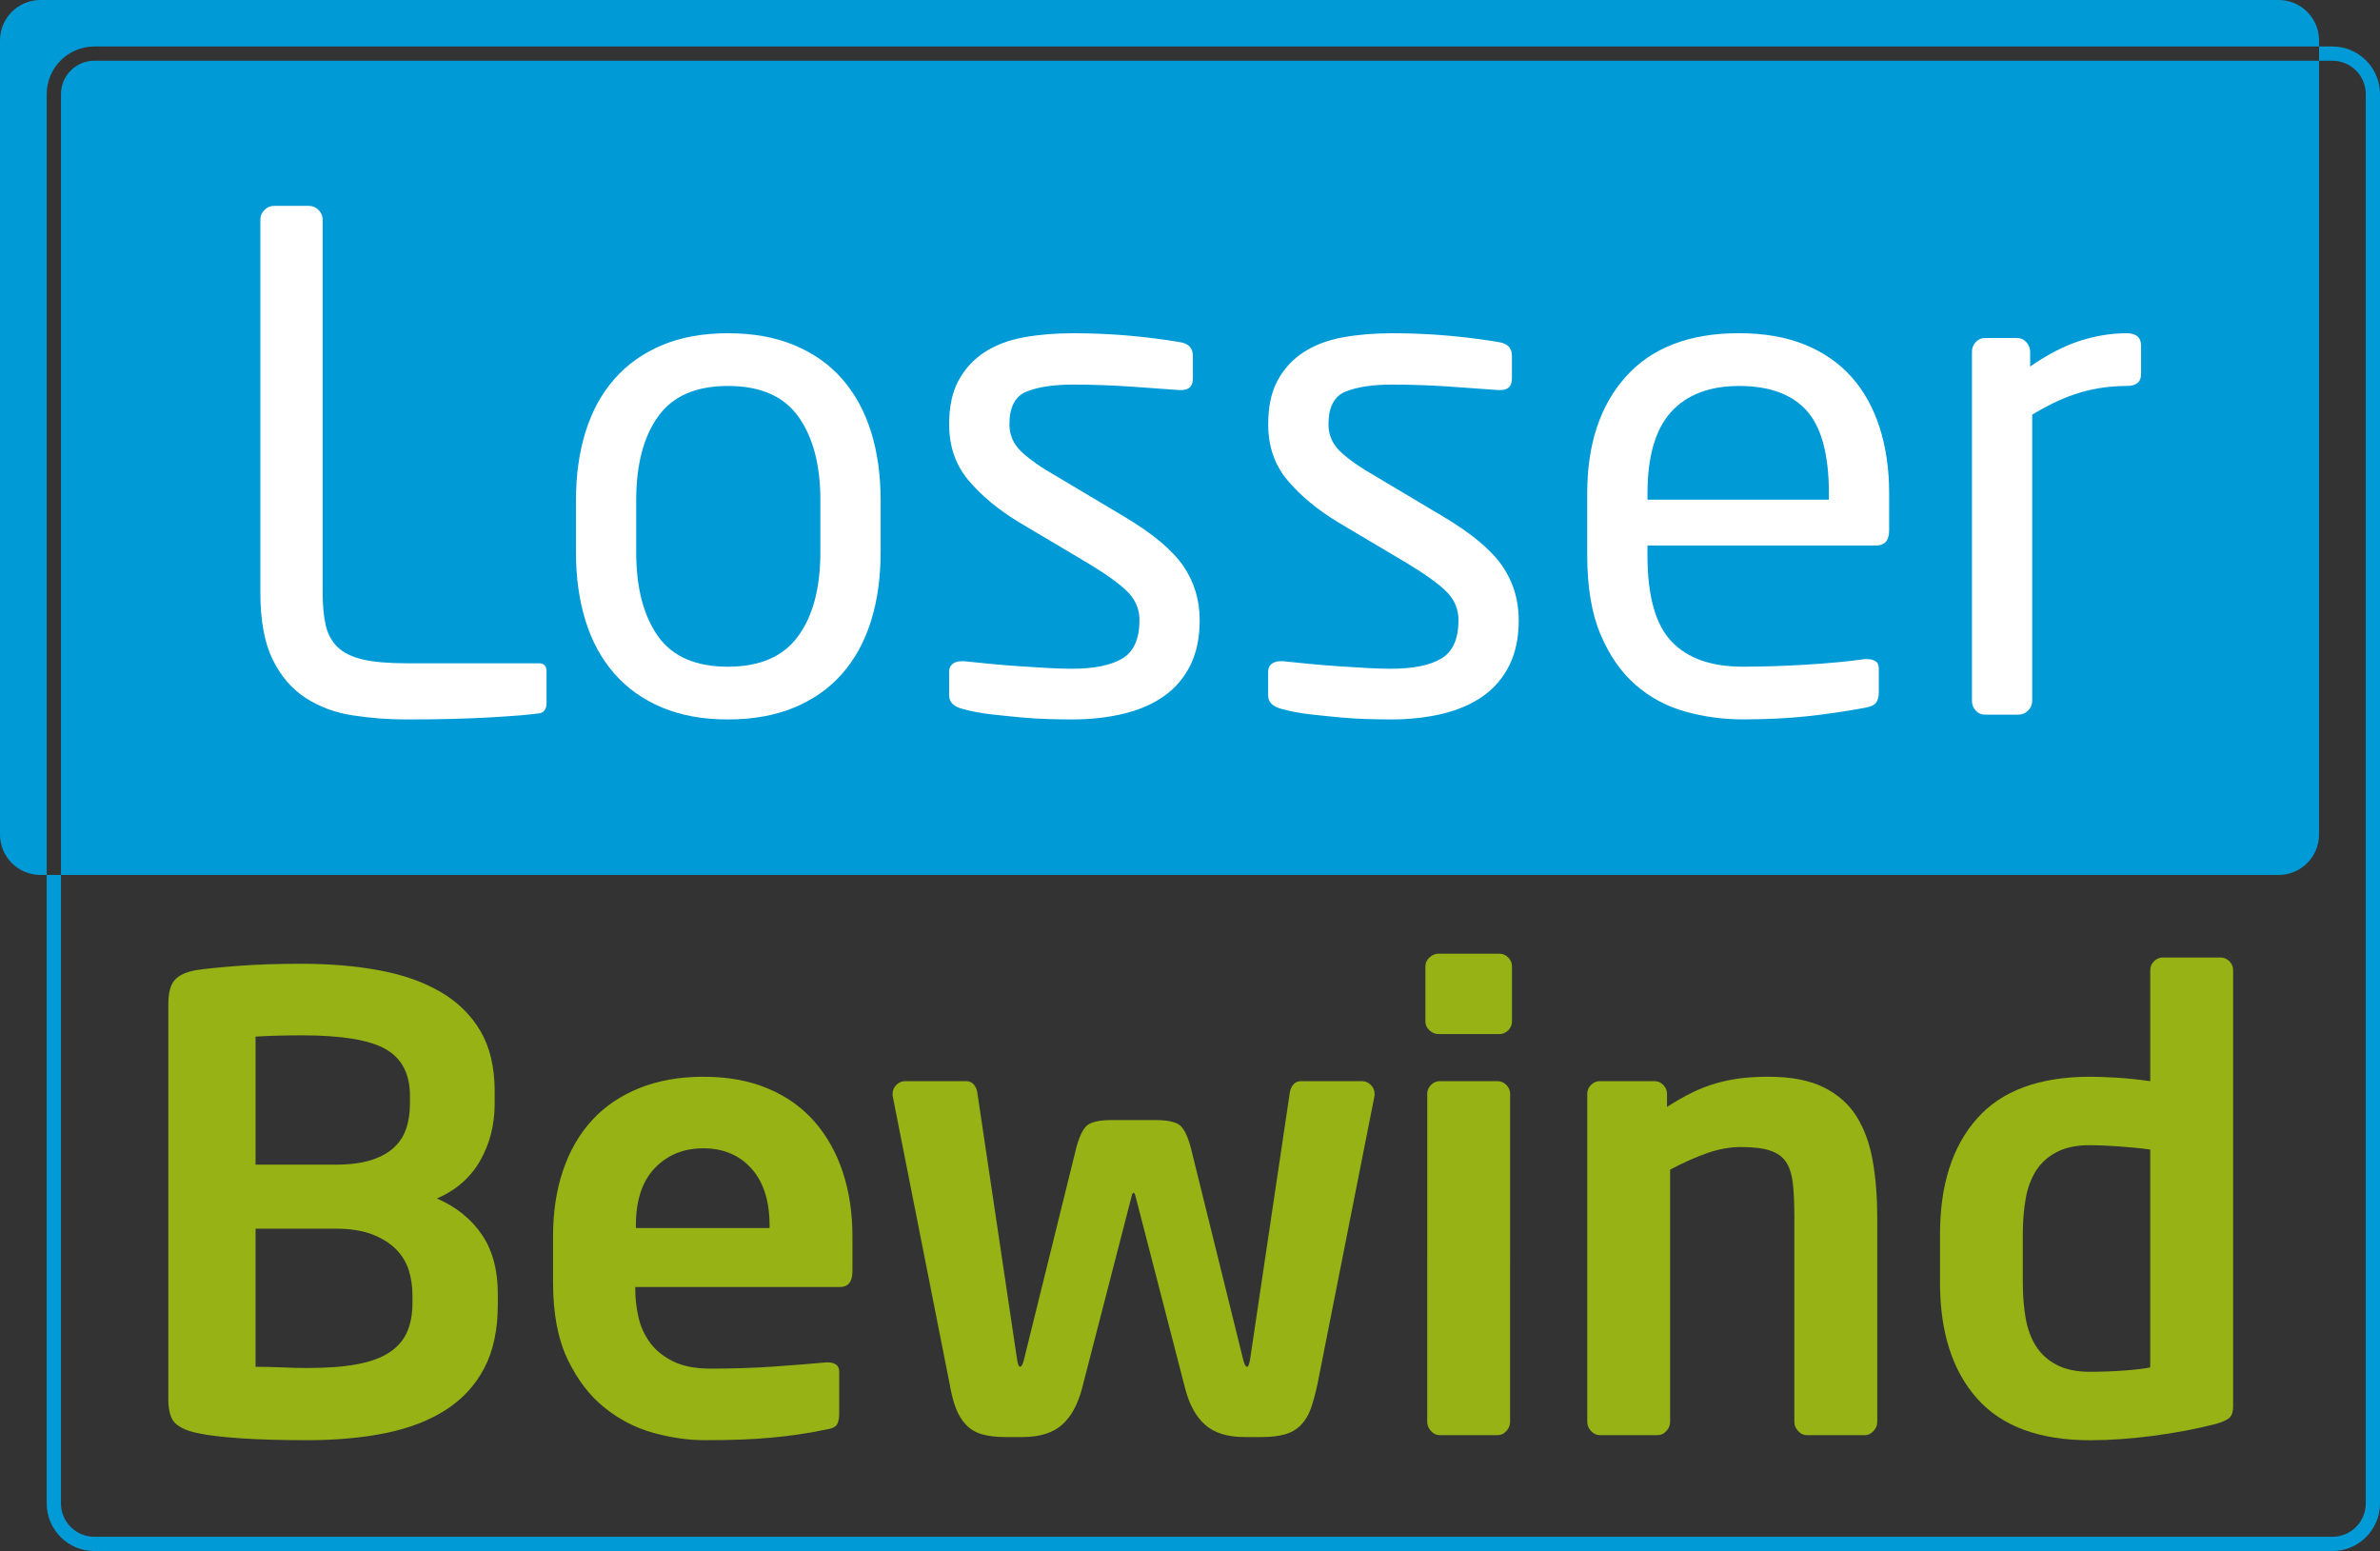<?xml version="1.0" encoding="utf-8"?>
<!-- Generator: Adobe Illustrator 13.0.1, SVG Export Plug-In . SVG Version: 6.00 Build 14948)  -->
<!DOCTYPE svg PUBLIC "-//W3C//DTD SVG 1.1//EN" "http://www.w3.org/Graphics/SVG/1.1/DTD/svg11.dtd">
<svg version="1.1" id="Laag_1" xmlns="http://www.w3.org/2000/svg" xmlns:xlink="http://www.w3.org/1999/xlink" x="0px" y="0px"
	 width="116.982px" height="76.227px" viewBox="0 0 116.982 76.227" enable-background="new 0 0 116.982 76.227"
	 xml:space="preserve">
<rect x="0" y="0" width="116.982" height="76.227" fill="#333333" stroke="none"/>
<g>
	<path fill="#009BD7" d="M113.985,41.014V2.985H4.634c-0.902,0-1.636,0.735-1.636,1.637V43h109
		C113.096,43,113.985,42.111,113.985,41.014"/>
	<path fill="#009BD7" d="M2.297,4.623c0-1.289,1.048-2.338,2.337-2.338h109.352V1.987c0-1.098-0.89-1.987-1.986-1.987H1.987
		C0.889,0,0,0.89,0,1.987v39.026C0,42.109,0.889,43,1.987,43h0.31V4.623z"/>
	<path fill="#FFFFFF" d="M26.779,34.886c-0.056,0.09-0.14,0.146-0.252,0.168c-0.448,0.067-1.256,0.135-2.423,0.202
		c-1.167,0.067-2.546,0.102-4.139,0.102c-0.898,0-1.778-0.067-2.642-0.203c-0.864-0.134-1.632-0.421-2.306-0.858
		c-0.673-0.438-1.211-1.064-1.615-1.884c-0.403-0.819-0.605-1.923-0.605-3.315V10.791c0-0.18,0.067-0.337,0.202-0.471
		c0.135-0.135,0.291-0.202,0.471-0.202h1.716c0.18,0,0.337,0.067,0.471,0.202c0.135,0.134,0.202,0.292,0.202,0.471v18.307
		c0,0.651,0.051,1.195,0.151,1.632c0.101,0.438,0.297,0.796,0.589,1.077s0.707,0.483,1.245,0.606
		c0.538,0.124,1.256,0.185,2.154,0.185h6.495c0.247,0,0.371,0.135,0.371,0.404v1.582C26.863,34.696,26.835,34.797,26.779,34.886"/>
	<path fill="#FFFFFF" d="M43.285,27.146c0,1.234-0.156,2.355-0.471,3.366c-0.314,1.009-0.786,1.873-1.414,2.591
		c-0.628,0.718-1.413,1.272-2.355,1.666c-0.942,0.392-2.031,0.589-3.264,0.589c-1.234,0-2.317-0.197-3.247-0.589
		c-0.932-0.394-1.712-0.948-2.339-1.666c-0.629-0.718-1.101-1.582-1.414-2.591c-0.314-1.01-0.471-2.132-0.471-3.366v-2.558
		c0-1.234,0.156-2.355,0.471-3.365c0.313-1.01,0.785-1.873,1.414-2.591c0.627-0.718,1.407-1.273,2.339-1.666
		c0.93-0.393,2.013-0.589,3.247-0.589c1.233,0,2.322,0.196,3.264,0.589s1.728,0.948,2.355,1.666
		c0.627,0.718,1.099,1.582,1.414,2.591s0.471,2.131,0.471,3.365V27.146z M40.324,24.588c0-1.728-0.359-3.096-1.077-4.105
		c-0.719-1.009-1.873-1.515-3.466-1.515c-1.57,0-2.715,0.499-3.433,1.498c-0.718,0.999-1.077,2.373-1.077,4.123v2.558
		c0,1.728,0.353,3.096,1.06,4.105c0.707,1.009,1.856,1.514,3.449,1.514c1.57,0,2.719-0.499,3.449-1.498
		c0.729-0.998,1.094-2.372,1.094-4.122V24.588z"/>
	<path fill="#FFFFFF" d="M58.968,30.477c0,0.853-0.151,1.587-0.454,2.205c-0.304,0.617-0.73,1.122-1.279,1.514
		c-0.55,0.393-1.211,0.686-1.985,0.875c-0.774,0.19-1.632,0.287-2.575,0.287c-0.313,0-0.689-0.006-1.126-0.018
		c-0.438-0.012-0.897-0.039-1.38-0.084c-0.481-0.045-0.97-0.095-1.464-0.151c-0.493-0.056-0.942-0.141-1.346-0.252
		c-0.471-0.112-0.707-0.337-0.707-0.673v-1.178c0-0.157,0.057-0.281,0.168-0.371c0.112-0.089,0.258-0.134,0.438-0.134h0.135
		c0.403,0.045,0.847,0.09,1.33,0.134c0.482,0.046,0.97,0.085,1.463,0.118c0.494,0.033,0.954,0.062,1.38,0.084
		c0.426,0.022,0.796,0.034,1.11,0.034c1.1,0,1.93-0.168,2.491-0.504c0.56-0.336,0.841-0.965,0.841-1.885
		c0-0.516-0.18-0.964-0.539-1.346c-0.359-0.381-1.02-0.863-1.985-1.447l-3.399-2.02c-1.032-0.627-1.862-1.318-2.49-2.069
		c-0.628-0.752-0.942-1.666-0.942-2.743c0-0.875,0.157-1.599,0.472-2.171c0.313-0.572,0.74-1.031,1.278-1.379
		c0.539-0.348,1.178-0.589,1.918-0.724c0.74-0.134,1.547-0.202,2.423-0.202c0.942,0,1.856,0.04,2.742,0.118
		c0.886,0.079,1.723,0.185,2.508,0.319c0.426,0.068,0.639,0.292,0.639,0.673v1.111c0,0.382-0.19,0.572-0.572,0.572h-0.102
		c-0.583-0.045-1.362-0.101-2.338-0.168s-1.935-0.101-2.877-0.101c-0.943,0-1.699,0.112-2.272,0.337
		c-0.572,0.224-0.857,0.763-0.857,1.615c0,0.516,0.19,0.959,0.572,1.329c0.382,0.37,0.964,0.779,1.75,1.228l3.332,1.986
		c1.392,0.83,2.356,1.638,2.895,2.423C58.698,28.604,58.968,29.49,58.968,30.477"/>
	<path fill="#FFFFFF" d="M74.649,30.477c0,0.853-0.152,1.587-0.454,2.205c-0.304,0.617-0.73,1.122-1.279,1.514
		c-0.55,0.393-1.212,0.686-1.985,0.875c-0.774,0.19-1.633,0.287-2.574,0.287c-0.314,0-0.69-0.006-1.128-0.018
		c-0.438-0.012-0.897-0.039-1.38-0.084c-0.481-0.045-0.971-0.095-1.463-0.151c-0.494-0.056-0.943-0.141-1.347-0.252
		c-0.472-0.112-0.706-0.337-0.706-0.673v-1.178c0-0.157,0.056-0.281,0.167-0.371c0.112-0.089,0.258-0.134,0.438-0.134h0.136
		c0.403,0.045,0.846,0.09,1.328,0.134c0.482,0.046,0.971,0.085,1.464,0.118c0.494,0.033,0.954,0.062,1.38,0.084
		c0.427,0.022,0.797,0.034,1.111,0.034c1.099,0,1.93-0.168,2.49-0.504c0.56-0.336,0.841-0.965,0.841-1.885
		c0-0.516-0.18-0.964-0.538-1.346c-0.359-0.381-1.021-0.863-1.985-1.447l-3.399-2.02c-1.031-0.627-1.862-1.318-2.49-2.069
		c-0.628-0.752-0.941-1.666-0.941-2.743c0-0.875,0.156-1.599,0.471-2.171c0.313-0.572,0.74-1.031,1.279-1.379
		c0.537-0.348,1.178-0.589,1.917-0.724c0.74-0.134,1.548-0.202,2.423-0.202c0.942,0,1.857,0.04,2.743,0.118s1.722,0.185,2.507,0.319
		c0.426,0.068,0.64,0.292,0.64,0.673v1.111c0,0.382-0.19,0.572-0.572,0.572h-0.102c-0.583-0.045-1.362-0.101-2.339-0.168
		c-0.975-0.067-1.935-0.101-2.877-0.101c-0.941,0-1.699,0.112-2.271,0.337c-0.572,0.224-0.857,0.763-0.857,1.615
		c0,0.516,0.19,0.959,0.571,1.329c0.382,0.37,0.966,0.779,1.75,1.228l3.332,1.986c1.392,0.83,2.355,1.638,2.895,2.423
		C74.38,28.604,74.649,29.49,74.649,30.477"/>
	<path fill="#FFFFFF" d="M92.854,26.069c0,0.493-0.213,0.74-0.638,0.74h-11.24v0.471c0,1.997,0.391,3.412,1.177,4.24
		c0.785,0.83,1.951,1.245,3.5,1.245c0.985,0,2.035-0.033,3.146-0.101c1.11-0.068,2.057-0.157,2.843-0.27h0.169
		c0.134,0,0.257,0.034,0.37,0.101c0.112,0.067,0.167,0.19,0.167,0.37v1.144c0,0.225-0.045,0.399-0.134,0.521
		c-0.09,0.124-0.27,0.208-0.538,0.253c-0.965,0.179-1.924,0.32-2.877,0.421c-0.955,0.101-2.003,0.151-3.146,0.151
		c-0.965,0-1.908-0.13-2.827-0.387c-0.921-0.258-1.732-0.696-2.44-1.313c-0.706-0.617-1.278-1.441-1.716-2.473
		c-0.438-1.031-0.655-2.333-0.655-3.904v-3.028c0-2.423,0.636-4.341,1.912-5.755c1.276-1.413,3.123-2.12,5.541-2.12
		c1.23,0,2.306,0.185,3.223,0.555c0.918,0.37,1.685,0.897,2.301,1.582c0.614,0.684,1.079,1.514,1.393,2.49
		c0.313,0.976,0.471,2.058,0.471,3.248V26.069z M89.894,24.252c0-1.907-0.366-3.264-1.094-4.072
		c-0.729-0.808-1.834-1.211-3.315-1.211c-1.459,0-2.574,0.426-3.349,1.279c-0.773,0.853-1.159,2.188-1.159,4.005v0.303h8.917V24.252
		z"/>
	<path fill="#FFFFFF" d="M104.53,18.968c-0.784,0-1.541,0.106-2.271,0.319c-0.729,0.212-1.521,0.576-2.372,1.091v14.073
		c0,0.178-0.067,0.335-0.202,0.469c-0.136,0.135-0.293,0.202-0.473,0.202h-1.647c-0.18,0-0.332-0.067-0.455-0.202
		c-0.123-0.135-0.185-0.292-0.185-0.472V17.286c0-0.18,0.062-0.336,0.185-0.471c0.123-0.134,0.275-0.202,0.455-0.202h1.581
		c0.18,0,0.331,0.068,0.454,0.206c0.123,0.136,0.186,0.295,0.186,0.478v0.717c0.853-0.591,1.666-1.011,2.44-1.261
		c0.772-0.25,1.541-0.375,2.304-0.375c0.472,0,0.708,0.205,0.708,0.613v1.398C105.238,18.775,105.002,18.968,104.53,18.968"/>
	<path fill="#96B214" d="M24.468,64.117c0,1.234-0.221,2.271-0.663,3.115s-1.07,1.527-1.881,2.051
		c-0.813,0.525-1.795,0.904-2.946,1.143c-1.151,0.234-2.447,0.354-3.887,0.354c-1.255,0-2.34-0.031-3.254-0.092
		c-0.916-0.063-1.61-0.145-2.083-0.248c-0.514-0.102-0.889-0.262-1.125-0.479c-0.237-0.215-0.355-0.611-0.355-1.188V49.34
		c0-0.555,0.108-0.951,0.324-1.188c0.216-0.236,0.571-0.395,1.064-0.477c0.411-0.063,1.069-0.131,1.975-0.201
		c0.904-0.072,1.963-0.109,3.177-0.109c1.399,0,2.679,0.109,3.84,0.324c1.163,0.217,2.165,0.57,3.008,1.064s1.496,1.137,1.958,1.928
		c0.463,0.793,0.694,1.775,0.694,2.947v0.615c0,1.029-0.237,1.961-0.709,2.793c-0.473,0.832-1.183,1.455-2.128,1.865
		c0.945,0.412,1.681,1.002,2.206,1.773s0.786,1.744,0.786,2.916V64.117z M20.15,53.859c0-1.076-0.396-1.84-1.188-2.295
		c-0.792-0.455-2.174-0.682-4.149-0.682c-0.37,0-0.755,0.006-1.157,0.016c-0.4,0.01-0.766,0.025-1.095,0.047v6.293h3.917
		c0.719,0,1.316-0.078,1.789-0.232c0.472-0.156,0.849-0.367,1.126-0.637c0.278-0.268,0.473-0.584,0.586-0.945
		c0.113-0.361,0.169-0.738,0.169-1.131V53.859z M20.273,63.652c0-0.432-0.062-0.842-0.184-1.232
		c-0.124-0.391-0.335-0.736-0.633-1.033c-0.299-0.299-0.689-0.539-1.172-0.727c-0.483-0.184-1.085-0.277-1.805-0.277h-3.917v6.789
		c0.37,0,0.802,0.008,1.295,0.029c0.494,0.021,0.905,0.031,1.234,0.031c0.987,0,1.81-0.061,2.468-0.186
		c0.658-0.123,1.188-0.318,1.589-0.586s0.688-0.602,0.863-1.004c0.175-0.4,0.262-0.867,0.262-1.402V63.652z"/>
	<path fill="#96B214" d="M41.898,62.48c0,0.516-0.206,0.771-0.617,0.771H31.224v0.094c0,0.451,0.051,0.91,0.154,1.373
		s0.293,0.885,0.57,1.264c0.278,0.381,0.659,0.689,1.142,0.926s1.095,0.354,1.836,0.354c1.13,0,2.195-0.035,3.192-0.107
		c0.997-0.07,1.825-0.139,2.483-0.199h0.092c0.165,0,0.298,0.037,0.401,0.107c0.103,0.072,0.155,0.191,0.155,0.355v2.035
		c0,0.246-0.036,0.432-0.108,0.555c-0.073,0.125-0.251,0.207-0.54,0.248c-0.494,0.104-0.957,0.186-1.388,0.246
		c-0.432,0.063-0.87,0.113-1.311,0.154c-0.443,0.041-0.926,0.072-1.45,0.092c-0.524,0.021-1.136,0.031-1.835,0.031
		c-0.782,0-1.609-0.119-2.481-0.354c-0.874-0.238-1.677-0.648-2.412-1.236c-0.735-0.584-1.341-1.377-1.821-2.373
		c-0.479-0.998-0.719-2.258-0.719-3.779v-2.283c0-1.193,0.164-2.271,0.492-3.238c0.33-0.967,0.806-1.789,1.432-2.469
		c0.625-0.678,1.4-1.203,2.324-1.574c0.923-0.369,1.97-0.555,3.14-0.555c1.191,0,2.242,0.189,3.155,0.572
		c0.914,0.379,1.677,0.92,2.293,1.617c0.615,0.701,1.083,1.529,1.4,2.484c0.319,0.957,0.479,2.012,0.479,3.162V62.48z M37.826,60.23
		c0-1.215-0.3-2.15-0.899-2.809s-1.385-0.986-2.356-0.986c-0.971,0-1.767,0.324-2.386,0.973c-0.621,0.646-0.93,1.588-0.93,2.822
		v0.123h6.571V60.23z"/>
	<path fill="#96B214" d="M67.563,53.844l-2.808,14.189c-0.104,0.475-0.21,0.869-0.323,1.189c-0.113,0.316-0.272,0.586-0.479,0.801
		s-0.462,0.371-0.771,0.463c-0.309,0.092-0.699,0.139-1.172,0.139h-0.833c-0.844,0-1.491-0.201-1.942-0.602
		c-0.453-0.4-0.783-1.002-0.988-1.805l-2.437-9.439c-0.02-0.104-0.052-0.154-0.092-0.154c-0.042,0-0.072,0.051-0.093,0.154
		l-2.437,9.439c-0.207,0.803-0.535,1.404-0.987,1.805c-0.453,0.4-1.1,0.602-1.943,0.602h-0.833c-0.473,0-0.863-0.047-1.172-0.139
		c-0.308-0.092-0.565-0.248-0.771-0.463c-0.205-0.215-0.37-0.484-0.493-0.801c-0.123-0.32-0.227-0.715-0.309-1.189l-2.807-14.189
		v-0.092c0-0.164,0.061-0.309,0.185-0.434c0.123-0.123,0.268-0.184,0.432-0.184h2.991c0.165,0,0.293,0.057,0.387,0.168
		c0.092,0.115,0.148,0.242,0.169,0.387l1.943,13.049c0.042,0.289,0.092,0.432,0.154,0.432c0.082,0,0.155-0.143,0.216-0.432
		l2.56-10.365c0.164-0.596,0.36-0.967,0.586-1.109c0.226-0.145,0.606-0.217,1.141-0.217h2.16c0.535,0,0.915,0.072,1.141,0.217
		c0.226,0.143,0.421,0.514,0.585,1.109l2.562,10.365c0.062,0.289,0.133,0.432,0.216,0.432c0.062,0,0.112-0.143,0.154-0.432
		l1.942-13.049c0.021-0.145,0.078-0.271,0.17-0.387c0.094-0.111,0.222-0.168,0.386-0.168h2.992c0.165,0,0.309,0.061,0.433,0.184
		c0.123,0.125,0.185,0.27,0.185,0.434V53.844z"/>
	<path fill="#96B214" d="M74.317,50.203c0,0.166-0.062,0.311-0.185,0.434c-0.124,0.123-0.268,0.184-0.432,0.184h-2.992
		c-0.165,0-0.313-0.061-0.448-0.184c-0.133-0.123-0.199-0.268-0.199-0.434V47.49c0-0.166,0.066-0.309,0.199-0.432
		c0.135-0.125,0.283-0.188,0.448-0.188h2.992c0.164,0,0.308,0.063,0.432,0.188c0.123,0.123,0.185,0.266,0.185,0.432V50.203z
		 M74.225,69.885c0,0.164-0.062,0.314-0.185,0.447c-0.123,0.135-0.269,0.201-0.432,0.201h-2.838c-0.165,0-0.309-0.066-0.432-0.201
		c-0.124-0.133-0.187-0.283-0.187-0.447V53.752c0-0.164,0.063-0.309,0.187-0.432c0.123-0.125,0.267-0.186,0.432-0.186h2.838
		c0.163,0,0.309,0.061,0.432,0.186c0.123,0.123,0.185,0.268,0.185,0.432V69.885z"/>
	<path fill="#96B214" d="M92.085,70.332c-0.123,0.135-0.266,0.201-0.432,0.201h-2.838c-0.165,0-0.309-0.066-0.432-0.201
		c-0.123-0.133-0.186-0.283-0.186-0.447V59.828c0-0.68-0.025-1.24-0.076-1.682c-0.052-0.441-0.165-0.791-0.34-1.049
		c-0.174-0.256-0.437-0.439-0.786-0.555c-0.35-0.113-0.824-0.17-1.419-0.17c-0.536,0-1.086,0.098-1.65,0.293
		c-0.566,0.197-1.178,0.469-1.836,0.818v12.4c0,0.164-0.062,0.314-0.186,0.447c-0.123,0.135-0.267,0.201-0.432,0.201h-2.838
		c-0.164,0-0.308-0.066-0.432-0.201c-0.123-0.133-0.185-0.283-0.185-0.447V53.752c0-0.164,0.062-0.309,0.185-0.434
		c0.124-0.123,0.268-0.184,0.432-0.184h2.684c0.165,0,0.309,0.061,0.433,0.184c0.123,0.125,0.186,0.27,0.186,0.434V54.4
		c0.451-0.289,0.867-0.525,1.248-0.711c0.381-0.184,0.766-0.334,1.157-0.447c0.391-0.113,0.791-0.195,1.203-0.246
		c0.411-0.051,0.874-0.078,1.388-0.078c1.111,0,2.016,0.176,2.715,0.525s1.239,0.832,1.62,1.449
		c0.379,0.617,0.642,1.348,0.786,2.189c0.144,0.844,0.217,1.76,0.217,2.746v10.057C92.271,70.049,92.209,70.199,92.085,70.332"/>
	<path fill="#96B214" d="M109.761,69.145c0,0.227-0.052,0.395-0.153,0.51c-0.104,0.111-0.329,0.221-0.679,0.322
		c-0.967,0.248-1.995,0.443-3.085,0.586c-1.09,0.145-2.129,0.219-3.115,0.219c-2.489,0-4.34-0.686-5.553-2.053
		c-1.215-1.367-1.82-3.266-1.82-5.691V60.66c0-2.426,0.605-4.322,1.82-5.691c1.213-1.367,3.063-2.051,5.553-2.051
		c0.37,0,0.812,0.016,1.325,0.047c0.515,0.031,1.06,0.088,1.636,0.17v-5.459c0-0.166,0.062-0.311,0.185-0.434
		c0.124-0.123,0.268-0.184,0.433-0.184h2.839c0.162,0,0.308,0.061,0.432,0.184c0.123,0.123,0.184,0.268,0.184,0.434V69.145z
		 M105.689,56.496c-0.432-0.061-0.94-0.113-1.527-0.154c-0.586-0.041-1.063-0.061-1.434-0.061c-0.66,0-1.203,0.113-1.635,0.338
		c-0.433,0.225-0.771,0.531-1.02,0.92c-0.246,0.389-0.416,0.85-0.509,1.381c-0.091,0.531-0.139,1.113-0.139,1.748v2.361
		c0,0.635,0.048,1.219,0.139,1.75c0.093,0.531,0.263,0.992,0.509,1.379c0.248,0.389,0.587,0.697,1.02,0.922
		c0.432,0.225,0.975,0.338,1.635,0.338c0.555,0,1.114-0.021,1.681-0.063c0.565-0.041,0.992-0.092,1.28-0.152V56.496z"/>
	<path fill="#009BD7" d="M114.646,2.285h-0.66v0.701h0.66c0.902,0,1.636,0.734,1.636,1.637v69.266c0,0.902-0.733,1.637-1.636,1.637
		H4.634c-0.902,0-1.637-0.734-1.637-1.637V43H2.296v30.889c0,1.289,1.049,2.338,2.338,2.338h110.011
		c1.289,0,2.337-1.049,2.337-2.338V4.623C116.982,3.333,115.935,2.285,114.646,2.285"/>
</g>
</svg>
